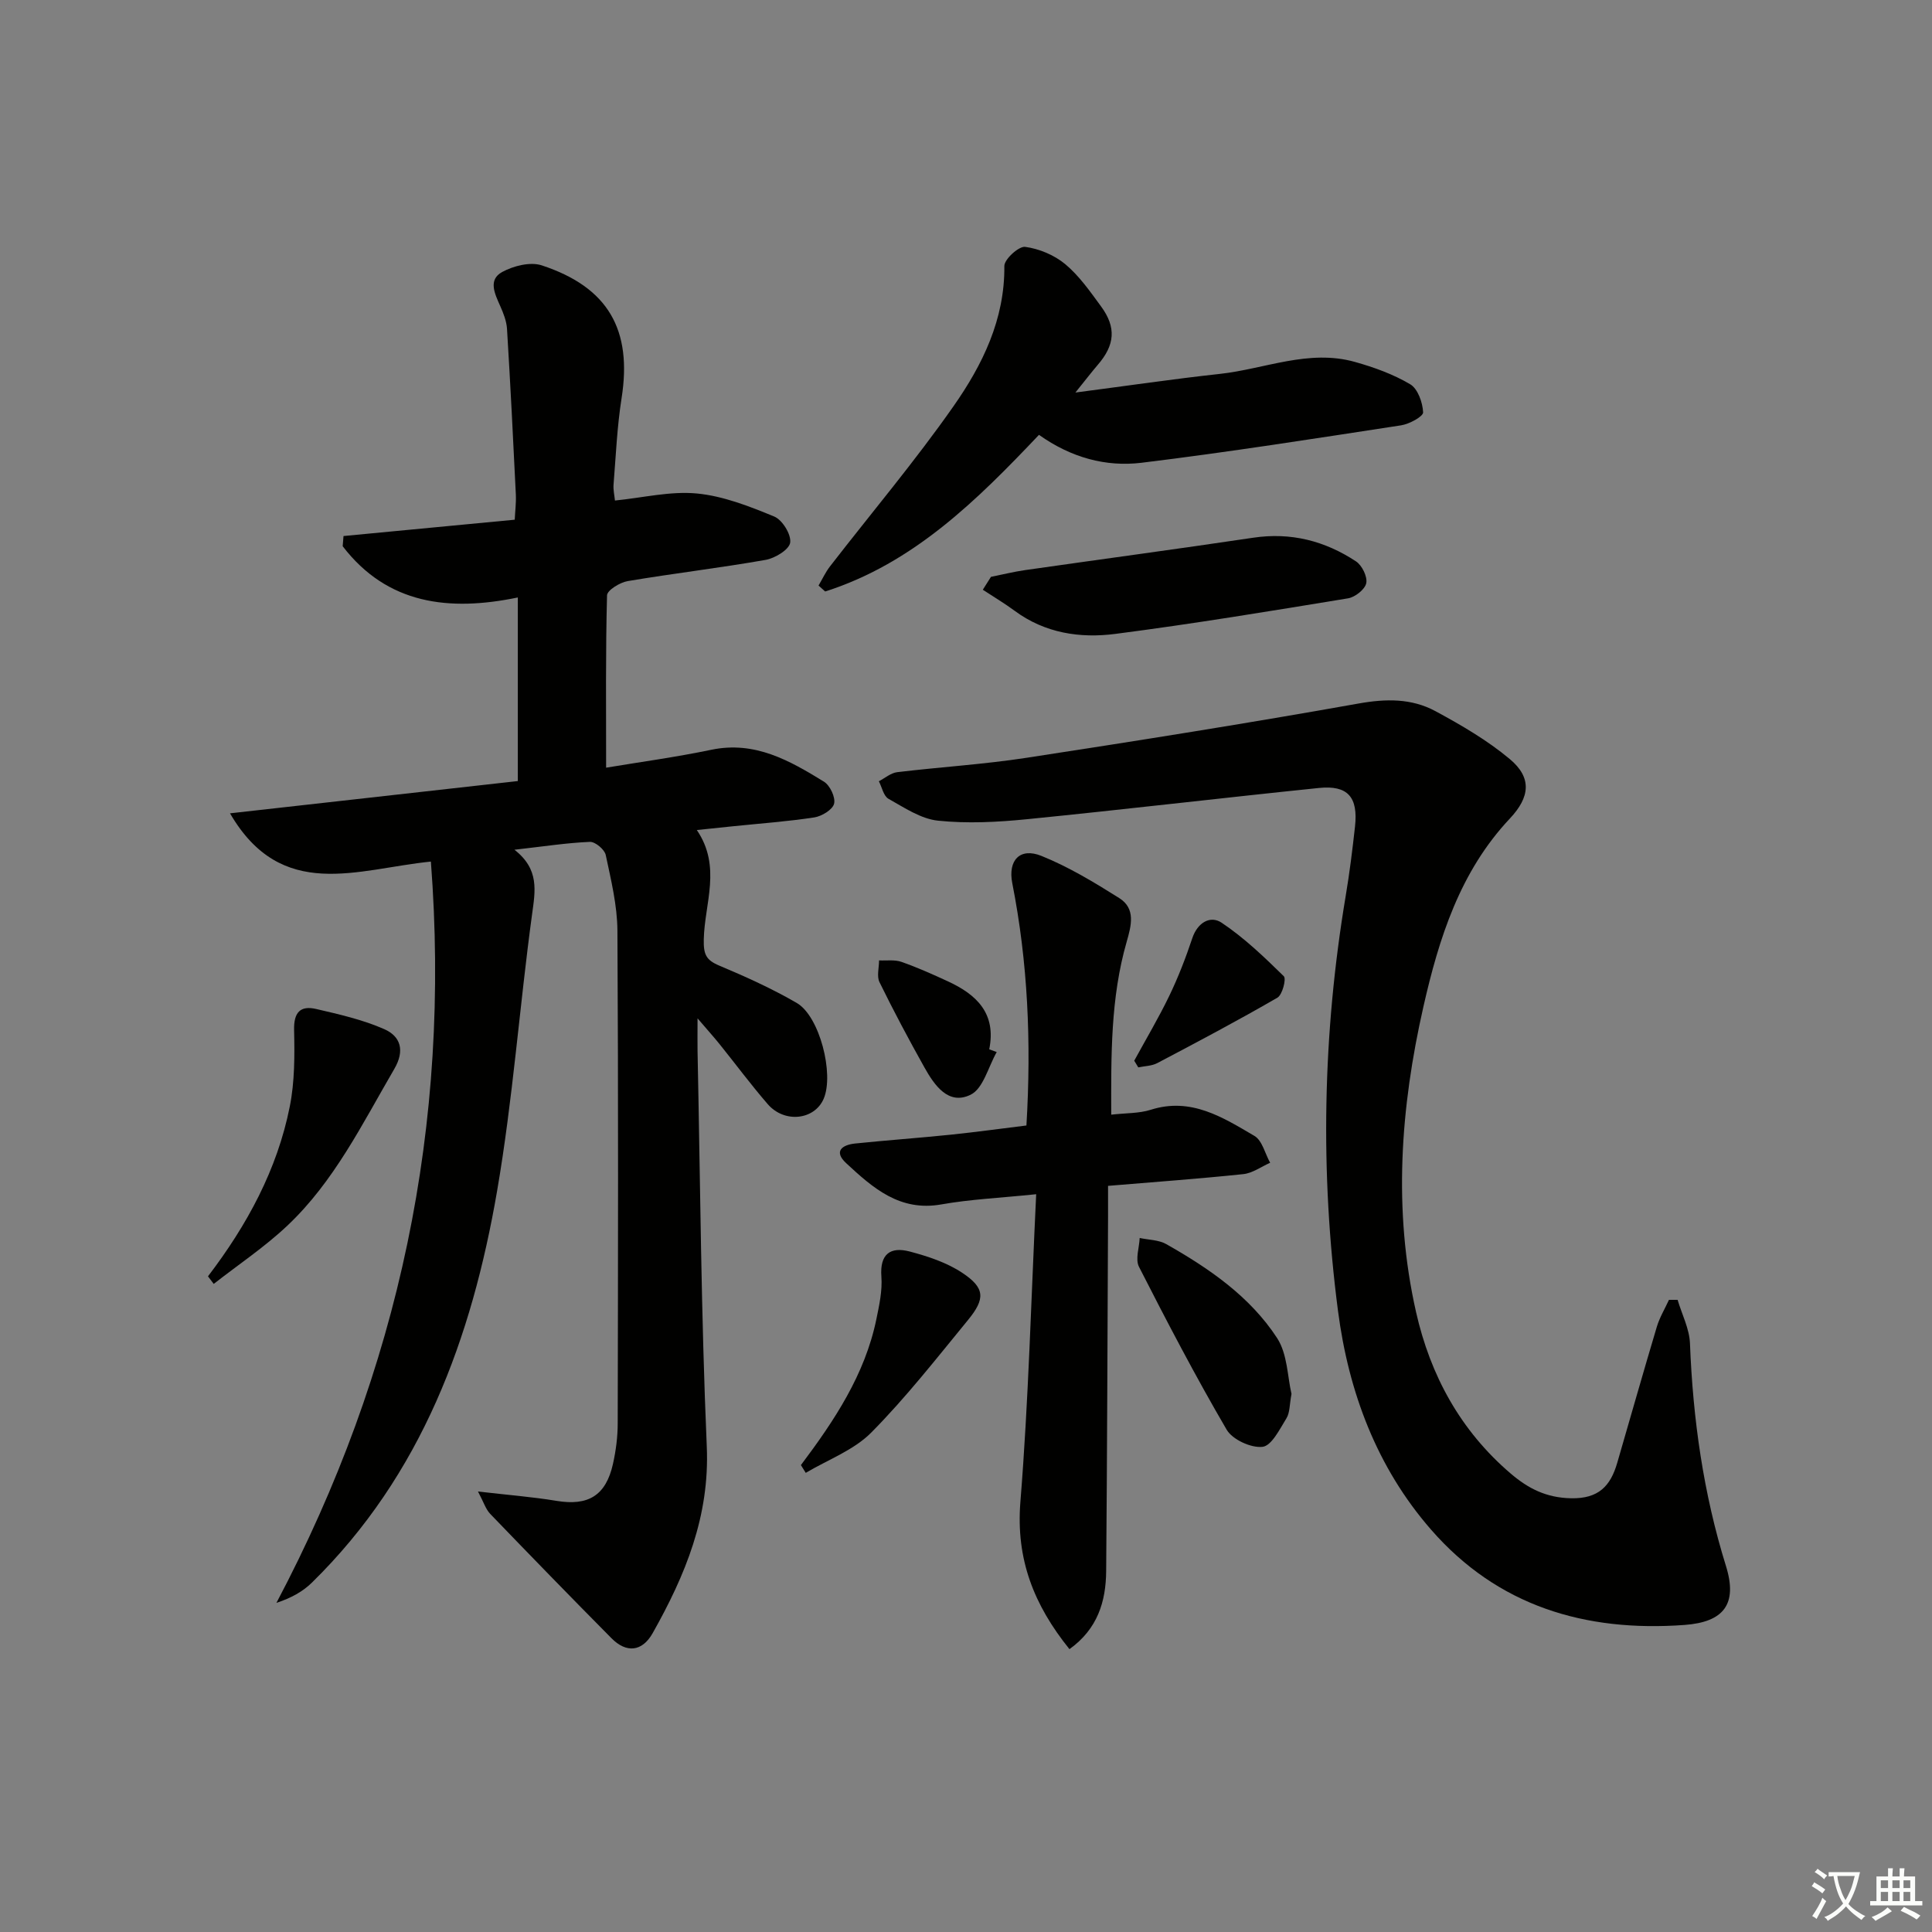 <svg enable-background="new 0 0 400 400" viewBox="0 0 400 400" xmlns="http://www.w3.org/2000/svg"><rect x="0" y="0" width="400" height="400" fill="#808080" stroke="none"/><path d="m377.9 391.2c-.2.3-.4.5-.6.8-.7-.6-1.4-1-2.2-1.5.2-.3.4-.5.5-.8.6.4 1.4.8 2.3 1.5zm-1.8 6.1c-.2-.2-.5-.4-.9-.6.4-.6.8-1.2 1.2-1.9s.7-1.3.9-1.9c.3.3.5.5.8.7-.7 1.3-1.4 2.6-2 3.7zm2.2-9c-.3.3-.5.5-.6.8-.6-.6-1.3-1.1-2-1.5.3-.3.5-.5.6-.7.6.5 1.3.9 2 1.4zm.3.2v-.9h2 4.5c-.3 1.3-.6 2.5-1 3.6s-.9 2.1-1.4 3c.4.5 1 1 1.6 1.4s1.2.8 1.9 1.1c-.3.2-.5.4-.8.8-.4-.3-1-.7-1.6-1.2s-1.2-1.1-1.6-1.6c-.5.6-1.1 1.1-1.7 1.6s-1.4.9-2.1 1.4c-.1-.3-.3-.5-.7-.8.6-.2 1.2-.5 1.9-1s1.4-1.1 2-1.8c-.5-.8-.9-1.6-1.2-2.5s-.6-2-.8-3.2c-.4.1-.7.1-1 .1zm2.5 2.7c.3 1 .7 1.7 1 2.2.3-.5.6-1.1 1-2s.6-1.9.9-3h-3.2-.4c.1.9.3 1.8.7 2.8z" fill="#fbfcfa"/><path d="m396.5 388.5v1.5 3.6h1.5v.9c-.4 0-1 0-1.7 0h-7.9c-.5 0-.9 0-1.2 0v-.9h1.3v-3.5c0-.7 0-1.2 0-1.6h2.4c0-.8 0-1.4 0-1.7h1c0 .3-.1.8-.1 1.7h1.5c0-.8 0-1.4 0-1.7h1c0 .3-.1.9-.1 1.7zm-8.2 9.2c-.2-.3-.5-.5-.8-.8.8-.3 1.4-.6 1.9-.9s1-.7 1.4-1.1c.3.3.6.5.9.8-1.6 1-2.8 1.6-3.4 2zm2.6-6.8v-1.6h-1.5v1.6zm0 2.7v-1.9h-1.5v1.9zm2.4-2.7v-1.6h-1.5v1.6zm0 2.7v-1.9h-1.5v1.9zm.2 2 .7-.8c.4.2.9.5 1.6.8s1.3.7 1.8 1c-.3.3-.5.6-.8.8-.4-.3-1.5-1-3.3-1.8zm2-4.7v-1.6h-1.4v1.6zm0 2.7v-1.9h-1.4v1.9z" fill="#fbfcfa"/><g fill="#010100"><path d="m89.21 178.38c-15.27 1.54-30.89 8.41-41.59-9.99 20.21-2.26 39.73-4.45 59.59-6.68 0-12.63 0-25.04 0-38.01-14.24 2.95-27.03 1.43-36.26-10.61.06-.7.11-1.41.17-2.11 11.61-1.11 23.21-2.21 35.45-3.38.08-1.73.31-3.48.23-5.22-.55-11.44-1.13-22.87-1.83-34.3-.1-1.6-.74-3.23-1.41-4.73-1.11-2.51-2.57-5.42.42-7.04 2.33-1.27 5.81-2.15 8.18-1.37 13.81 4.54 18.76 13.38 16.53 27.51-.93 5.9-1.18 11.91-1.66 17.87-.09 1.11.19 2.26.29 3.31 5.81-.58 11.47-1.98 16.95-1.46 5.46.52 10.88 2.65 16.02 4.77 1.68.69 3.55 3.72 3.31 5.4-.2 1.45-3.14 3.24-5.1 3.58-9.48 1.67-19.05 2.79-28.54 4.39-1.61.27-4.25 1.89-4.28 2.95-.31 11.75-.19 23.51-.19 35.68 6.81-1.14 14.35-2.16 21.79-3.71 9.02-1.88 16.21 2.24 23.3 6.6 1.26.77 2.44 3.26 2.11 4.57-.32 1.25-2.56 2.6-4.11 2.84-5.57.85-11.22 1.25-16.83 1.83-2.29.23-4.57.47-7.48.78 5.17 7.59 1.6 15.21 1.44 22.61-.07 3.13.45 4.3 3.21 5.46 5.47 2.3 10.92 4.76 16.05 7.74 4.73 2.75 7.75 14.69 5.57 19.81-1.89 4.42-8.12 5.14-11.59 1.13-3.48-4.02-6.66-8.31-10-12.46-1.12-1.39-2.32-2.72-4.53-5.3 0 3.25-.03 5.01 0 6.77.57 27.29.73 54.6 1.91 81.86.63 14.43-4.45 26.67-11.2 38.65-2.17 3.85-5.43 4.19-8.53 1.06-8.44-8.52-16.79-17.11-25.11-25.75-.92-.96-1.34-2.4-2.53-4.63 6.2.72 11.27 1.11 16.28 1.94 6.54 1.08 10.2-1.08 11.67-7.66.61-2.74.98-5.59.98-8.39.07-34 .14-67.99-.06-101.99-.03-5.24-1.32-10.51-2.42-15.69-.24-1.13-2.17-2.75-3.27-2.71-4.78.2-9.53.94-15.63 1.63 5.2 4.06 4.31 8.51 3.65 13.36-2.6 19.07-3.98 38.33-7.24 57.28-5.24 30.44-15.6 58.8-38.35 81.1-1.88 1.85-4.28 3.17-7.34 4.19 25.48-48.22 36.15-99.05 31.98-153.48z"/><path d="m347.33 269.12c.89 3 2.44 5.98 2.56 9.01.61 15.68 2.77 31.05 7.45 46.09 2.47 7.93-.49 11.62-8.59 12.21-20.57 1.5-38.67-3.91-52.47-19.74-11.23-12.88-17.07-28.48-19.26-45.27-3.74-28.7-3.19-57.39 1.6-85.97.8-4.75 1.39-9.54 1.92-14.33.67-6.1-1.5-8.59-7.46-7.98-20.16 2.07-40.3 4.46-60.47 6.47-6.1.61-12.34.93-18.41.3-3.55-.37-6.98-2.7-10.25-4.53-1.02-.57-1.35-2.39-1.99-3.63 1.26-.65 2.47-1.72 3.79-1.88 8.9-1.07 17.88-1.61 26.74-2.97 22.96-3.52 45.9-7.16 68.76-11.24 5.7-1.02 10.99-1.09 15.93 1.57 5.37 2.9 10.76 6.04 15.41 9.93 4.62 3.86 4.18 7.88.01 12.31-10.33 10.97-14.68 24.78-17.9 38.96-4.75 20.93-6.3 42.09-1.52 63.23 2.96 13.09 9.18 24.53 19.59 33.42 3.64 3.11 7.36 5.01 12.49 5.12 5.73.12 8.18-2.55 9.57-7.33 2.73-9.39 5.4-18.81 8.2-28.18.58-1.93 1.66-3.71 2.51-5.57.59.01 1.19.01 1.79 0z"/><path d="m229.41 245.52c0 2.39.01 4.36 0 6.33-.12 24.47-.18 48.94-.39 73.42-.05 6.28-1.75 11.97-7.6 16.17-7.38-9.16-11.11-18.64-10.16-30.48 1.69-20.98 2.22-42.05 3.27-63.71-7.56.78-13.66 1.05-19.63 2.11-8.62 1.53-14.19-3.42-19.7-8.53-2.66-2.46-.86-3.8 1.86-4.08 6.6-.68 13.23-1.15 19.83-1.83 5.23-.54 10.44-1.27 15.62-1.9 1.03-17.25.3-33.78-2.93-50.17-.93-4.73 1.59-7.45 6.05-5.64 5.63 2.27 10.94 5.48 16.1 8.73 3.45 2.17 2.49 5.71 1.54 9.03-3.35 11.63-3.23 23.55-3.2 35.81 3.03-.35 5.74-.24 8.17-1.01 8.35-2.66 14.93 1.57 21.48 5.41 1.61.95 2.19 3.66 3.25 5.56-1.85.81-3.64 2.15-5.56 2.35-9.06.95-18.16 1.61-28 2.43z"/><path d="m222.65 81.27c10.92-1.42 20.36-2.82 29.84-3.85 9.33-1.01 18.43-5.18 28.02-2.49 3.96 1.11 7.95 2.55 11.46 4.63 1.57.93 2.58 3.78 2.67 5.81.04.85-2.85 2.43-4.56 2.69-17.89 2.74-35.77 5.56-53.73 7.75-7.36.89-14.55-1.03-21.24-5.78-12.76 13.46-25.98 26.61-44.27 32.43-.46-.41-.92-.82-1.37-1.23.79-1.34 1.45-2.78 2.39-3.99 8.54-11.03 17.56-21.72 25.55-33.13 5.99-8.55 10.64-17.97 10.53-29.04-.01-1.4 3.01-4.14 4.31-3.96 2.91.39 6.06 1.71 8.32 3.6 2.89 2.42 5.14 5.66 7.4 8.74 3.19 4.35 2.85 8-.69 12.09-1.25 1.46-2.42 2.99-4.63 5.73z"/><path d="m205.17 119.43c2.36-.47 4.71-1.06 7.09-1.4 15.73-2.25 31.49-4.36 47.2-6.7 7.81-1.17 14.86.66 21.29 4.9 1.24.82 2.39 3.16 2.12 4.5-.26 1.29-2.31 2.91-3.78 3.15-16.02 2.63-32.05 5.28-48.15 7.36-7.32.95-14.6-.14-20.88-4.79-2.11-1.56-4.39-2.91-6.58-4.35.56-.89 1.12-1.78 1.69-2.67z"/><path d="m43.06 264.25c8.07-10.58 14.34-22.08 16.94-35.18 1.02-5.13 1.01-10.53.89-15.8-.09-3.64 1.26-5.14 4.57-4.37 4.77 1.11 9.64 2.21 14.09 4.17 3.38 1.49 4.33 4.41 2.07 8.27-6.62 11.35-12.43 23.27-22.13 32.42-4.69 4.43-10.14 8.06-15.24 12.06-.39-.53-.79-1.05-1.19-1.57z"/><path d="m267.39 288.59c-.42 2.21-.32 3.89-1.05 5.06-1.39 2.24-3.07 5.69-4.95 5.9-2.38.27-6.23-1.5-7.43-3.56-6.44-11.02-12.35-22.34-18.15-33.72-.79-1.56.06-3.95.15-5.96 1.84.4 3.91.38 5.48 1.26 8.88 5.03 17.34 10.83 22.97 19.46 2.16 3.32 2.15 8.08 2.98 11.56z"/><path d="m165.82 303.33c6.91-9.2 13.25-18.71 15.62-30.19.6-2.9 1.26-5.93 1.04-8.83-.35-4.72 1.89-6.24 5.86-5.2 3.78 1 7.7 2.29 10.91 4.43 4.68 3.11 4.79 5.34 1.16 9.76-6.5 7.92-12.84 16.04-20.03 23.3-3.63 3.66-8.99 5.62-13.56 8.34-.34-.54-.67-1.08-1-1.61z"/><path d="m234.83 219.61c2.44-4.48 5.06-8.87 7.27-13.46 1.85-3.84 3.4-7.86 4.75-11.9 1.08-3.25 3.73-4.77 6.06-3.22 4.69 3.13 8.84 7.12 12.89 11.09.55.54-.3 3.85-1.33 4.44-8.17 4.73-16.52 9.15-24.88 13.55-1.14.6-2.61.6-3.92.88-.29-.46-.57-.92-.84-1.38z"/><path d="m206.36 217.82c-1.75 3.05-2.78 7.55-5.4 8.83-4.61 2.26-7.51-1.97-9.59-5.69-3.24-5.79-6.36-11.65-9.28-17.61-.6-1.22-.09-2.99-.09-4.51 1.55.08 3.21-.19 4.62.3 3.28 1.15 6.48 2.58 9.64 4.04 5.9 2.72 10.06 6.62 8.55 14.07.52.19 1.03.38 1.55.57z"/></g></svg>